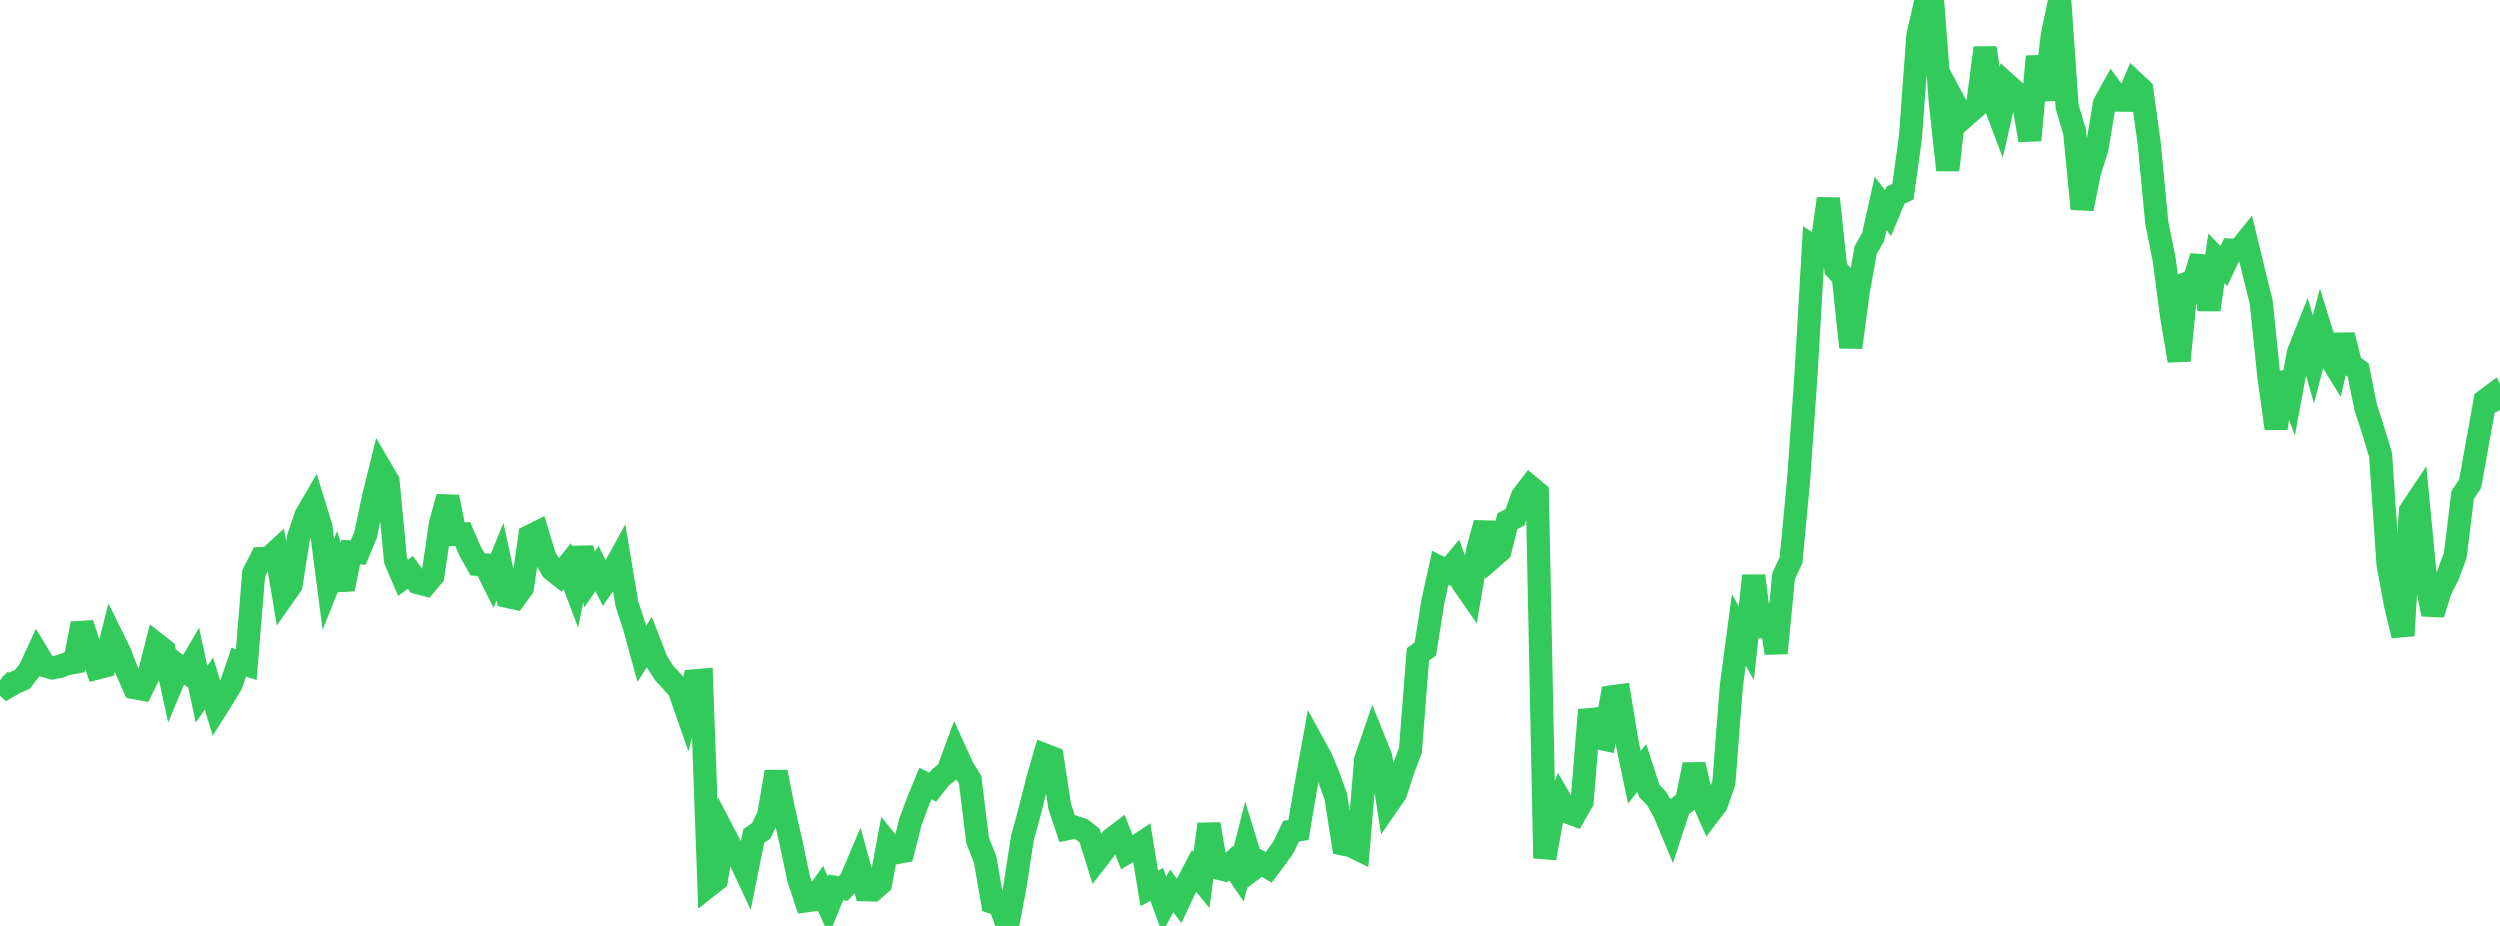 <?xml version="1.0" standalone="no"?>
<!DOCTYPE svg PUBLIC "-//W3C//DTD SVG 1.1//EN" "http://www.w3.org/Graphics/SVG/1.1/DTD/svg11.dtd">

<svg width="135" height="50" viewBox="0 0 135 50" preserveAspectRatio="none" 
  xmlns="http://www.w3.org/2000/svg"
  xmlns:xlink="http://www.w3.org/1999/xlink">


<polyline points="0.0, 36.725 0.403, 37.094 0.806, 36.863 1.209, 36.687 1.612, 36.159 2.015, 35.283 2.418, 35.948 2.821, 36.066 3.224, 35.989 3.627, 35.838 4.03, 35.764 4.433, 33.673 4.836, 34.939 5.239, 36.074 5.642, 35.967 6.045, 34.379 6.448, 35.196 6.851, 36.223 7.254, 37.132 7.657, 37.208 8.06, 36.379 8.463, 34.797 8.866, 35.113 9.269, 36.951 9.672, 35.986 10.075, 36.289 10.478, 35.601 10.881, 37.488 11.284, 36.915 11.687, 38.239 12.09, 37.6 12.493, 36.93 12.896, 35.757 13.299, 35.886 13.701, 30.952 14.104, 30.163 14.507, 30.149 14.91, 29.78 15.313, 32.17 15.716, 31.597 16.119, 29.021 16.522, 27.836 16.925, 27.14 17.328, 28.449 17.731, 31.545 18.134, 30.532 18.537, 31.81 18.94, 29.813 19.343, 29.844 19.746, 28.875 20.149, 26.936 20.552, 25.3 20.955, 25.985 21.358, 30.254 21.761, 31.205 22.164, 30.904 22.567, 31.468 22.97, 31.573 23.373, 31.096 23.776, 28.326 24.179, 26.837 24.582, 28.854 24.985, 28.834 25.388, 29.768 25.791, 30.477 26.194, 30.506 26.597, 31.314 27.0, 30.335 27.403, 32.206 27.806, 32.294 28.209, 31.737 28.612, 28.957 29.015, 28.758 29.418, 30.078 29.821, 30.76 30.224, 31.079 30.627, 30.576 31.03, 31.635 31.433, 29.59 31.836, 31.287 32.239, 30.704 32.642, 31.503 33.045, 30.93 33.448, 30.195 33.851, 32.607 34.254, 33.833 34.657, 35.306 35.06, 34.68 35.463, 35.713 35.866, 36.343 36.269, 36.777 36.672, 37.236 37.075, 38.393 37.478, 36.768 37.881, 36.733 38.284, 47.818 38.687, 47.501 39.09, 45.015 39.493, 45.785 39.896, 46.284 40.299, 47.146 40.701, 45.147 41.104, 44.866 41.507, 44.023 41.91, 41.686 42.313, 43.738 42.716, 45.493 43.119, 47.419 43.522, 48.644 43.925, 48.592 44.328, 48.015 44.731, 48.912 45.134, 47.92 45.537, 47.981 45.94, 47.536 46.343, 46.587 46.746, 48.049 47.149, 48.058 47.552, 47.708 47.955, 45.553 48.358, 46.051 48.761, 45.976 49.164, 44.374 49.567, 43.294 49.97, 42.309 50.373, 42.504 50.776, 41.988 51.179, 41.667 51.582, 40.571 51.985, 41.459 52.388, 42.108 52.791, 45.388 53.194, 46.396 53.597, 48.727 54.0, 48.866 54.403, 50.0 54.806, 47.882 55.209, 45.259 55.612, 43.788 56.015, 42.169 56.418, 40.768 56.821, 40.923 57.224, 43.541 57.627, 44.75 58.03, 44.669 58.433, 44.8 58.836, 45.119 59.239, 46.404 59.642, 45.883 60.045, 45.3 60.448, 44.996 60.851, 46.027 61.254, 45.783 61.657, 45.515 62.06, 47.969 62.463, 47.754 62.866, 48.858 63.269, 48.108 63.672, 48.642 64.075, 47.789 64.478, 47.023 64.881, 47.518 65.284, 44.503 65.687, 46.86 66.09, 46.958 66.493, 46.604 66.896, 47.192 67.299, 45.599 67.701, 46.899 68.104, 46.598 68.507, 46.841 68.91, 46.306 69.313, 45.737 69.716, 44.887 70.119, 44.815 70.522, 42.425 70.925, 40.194 71.328, 40.933 71.731, 41.894 72.134, 43.015 72.537, 45.58 72.94, 45.661 73.343, 45.858 73.746, 41.023 74.149, 39.85 74.552, 40.851 74.955, 43.412 75.358, 42.828 75.761, 41.58 76.164, 40.518 76.567, 35.34 76.97, 35.047 77.373, 32.495 77.776, 30.659 78.179, 30.861 78.582, 30.374 78.985, 31.47 79.388, 32.051 79.791, 29.729 80.194, 28.246 80.597, 30.092 81.0, 29.74 81.403, 28.142 81.806, 27.939 82.209, 26.807 82.612, 26.278 83.015, 26.614 83.418, 46.344 83.821, 44.103 84.224, 43.143 84.627, 43.841 85.03, 43.992 85.433, 43.287 85.836, 38.338 86.239, 39.835 86.642, 39.92 87.045, 37.629 87.448, 37.573 87.851, 40.035 88.254, 41.97 88.657, 41.469 89.06, 42.704 89.463, 43.129 89.866, 43.843 90.269, 44.813 90.672, 43.577 91.075, 43.268 91.478, 41.289 91.881, 43.042 92.284, 43.95 92.687, 43.417 93.09, 42.26 93.493, 37.041 93.896, 34.012 94.299, 34.726 94.701, 31.091 95.104, 34.362 95.507, 32.689 95.91, 35.267 96.313, 31.119 96.716, 30.244 97.119, 25.994 97.522, 20.279 97.925, 13.32 98.328, 13.58 98.731, 10.724 99.134, 14.514 99.537, 14.95 99.94, 18.759 100.343, 15.756 100.746, 13.512 101.149, 12.795 101.552, 10.981 101.955, 11.508 102.358, 10.534 102.761, 10.346 103.164, 7.401 103.567, 1.903 103.97, 0.163 104.373, 0.219 104.776, 5.506 105.179, 9.182 105.582, 5.624 105.985, 6.38 106.388, 6.025 106.791, 5.676 107.194, 2.585 107.597, 5.293 108.0, 6.359 108.403, 4.586 108.806, 4.948 109.209, 5.223 109.612, 7.574 110.015, 3.053 110.418, 5.384 110.821, 1.932 111.224, 0.0 111.627, 5.772 112.03, 7.121 112.433, 11.277 112.836, 9.288 113.239, 7.995 113.642, 5.593 114.045, 4.865 114.448, 5.41 114.851, 5.414 115.254, 4.465 115.657, 4.842 116.06, 7.762 116.463, 12.001 116.866, 14.023 117.269, 17.097 117.672, 19.477 118.075, 15.304 118.478, 15.152 118.881, 13.856 119.284, 16.722 119.687, 13.954 120.09, 14.367 120.493, 13.505 120.896, 13.524 121.299, 13.023 121.701, 14.679 122.104, 16.301 122.507, 20.227 122.91, 23.139 123.313, 20.147 123.716, 21.211 124.119, 19.028 124.522, 18.013 124.925, 19.414 125.328, 17.858 125.731, 19.165 126.134, 19.815 126.537, 18.1 126.94, 19.692 127.343, 19.984 127.746, 21.99 128.149, 23.234 128.552, 24.577 128.955, 30.478 129.358, 32.671 129.761, 34.322 130.164, 27.589 130.567, 26.984 130.97, 31.202 131.373, 33.163 131.776, 31.864 132.179, 31.076 132.582, 30.005 132.985, 26.728 133.388, 26.119 133.791, 23.87 134.194, 21.628 134.597, 21.328 135.0, 22.149" fill="none" stroke="#32ca5b" stroke-width="1.25"/>

</svg>